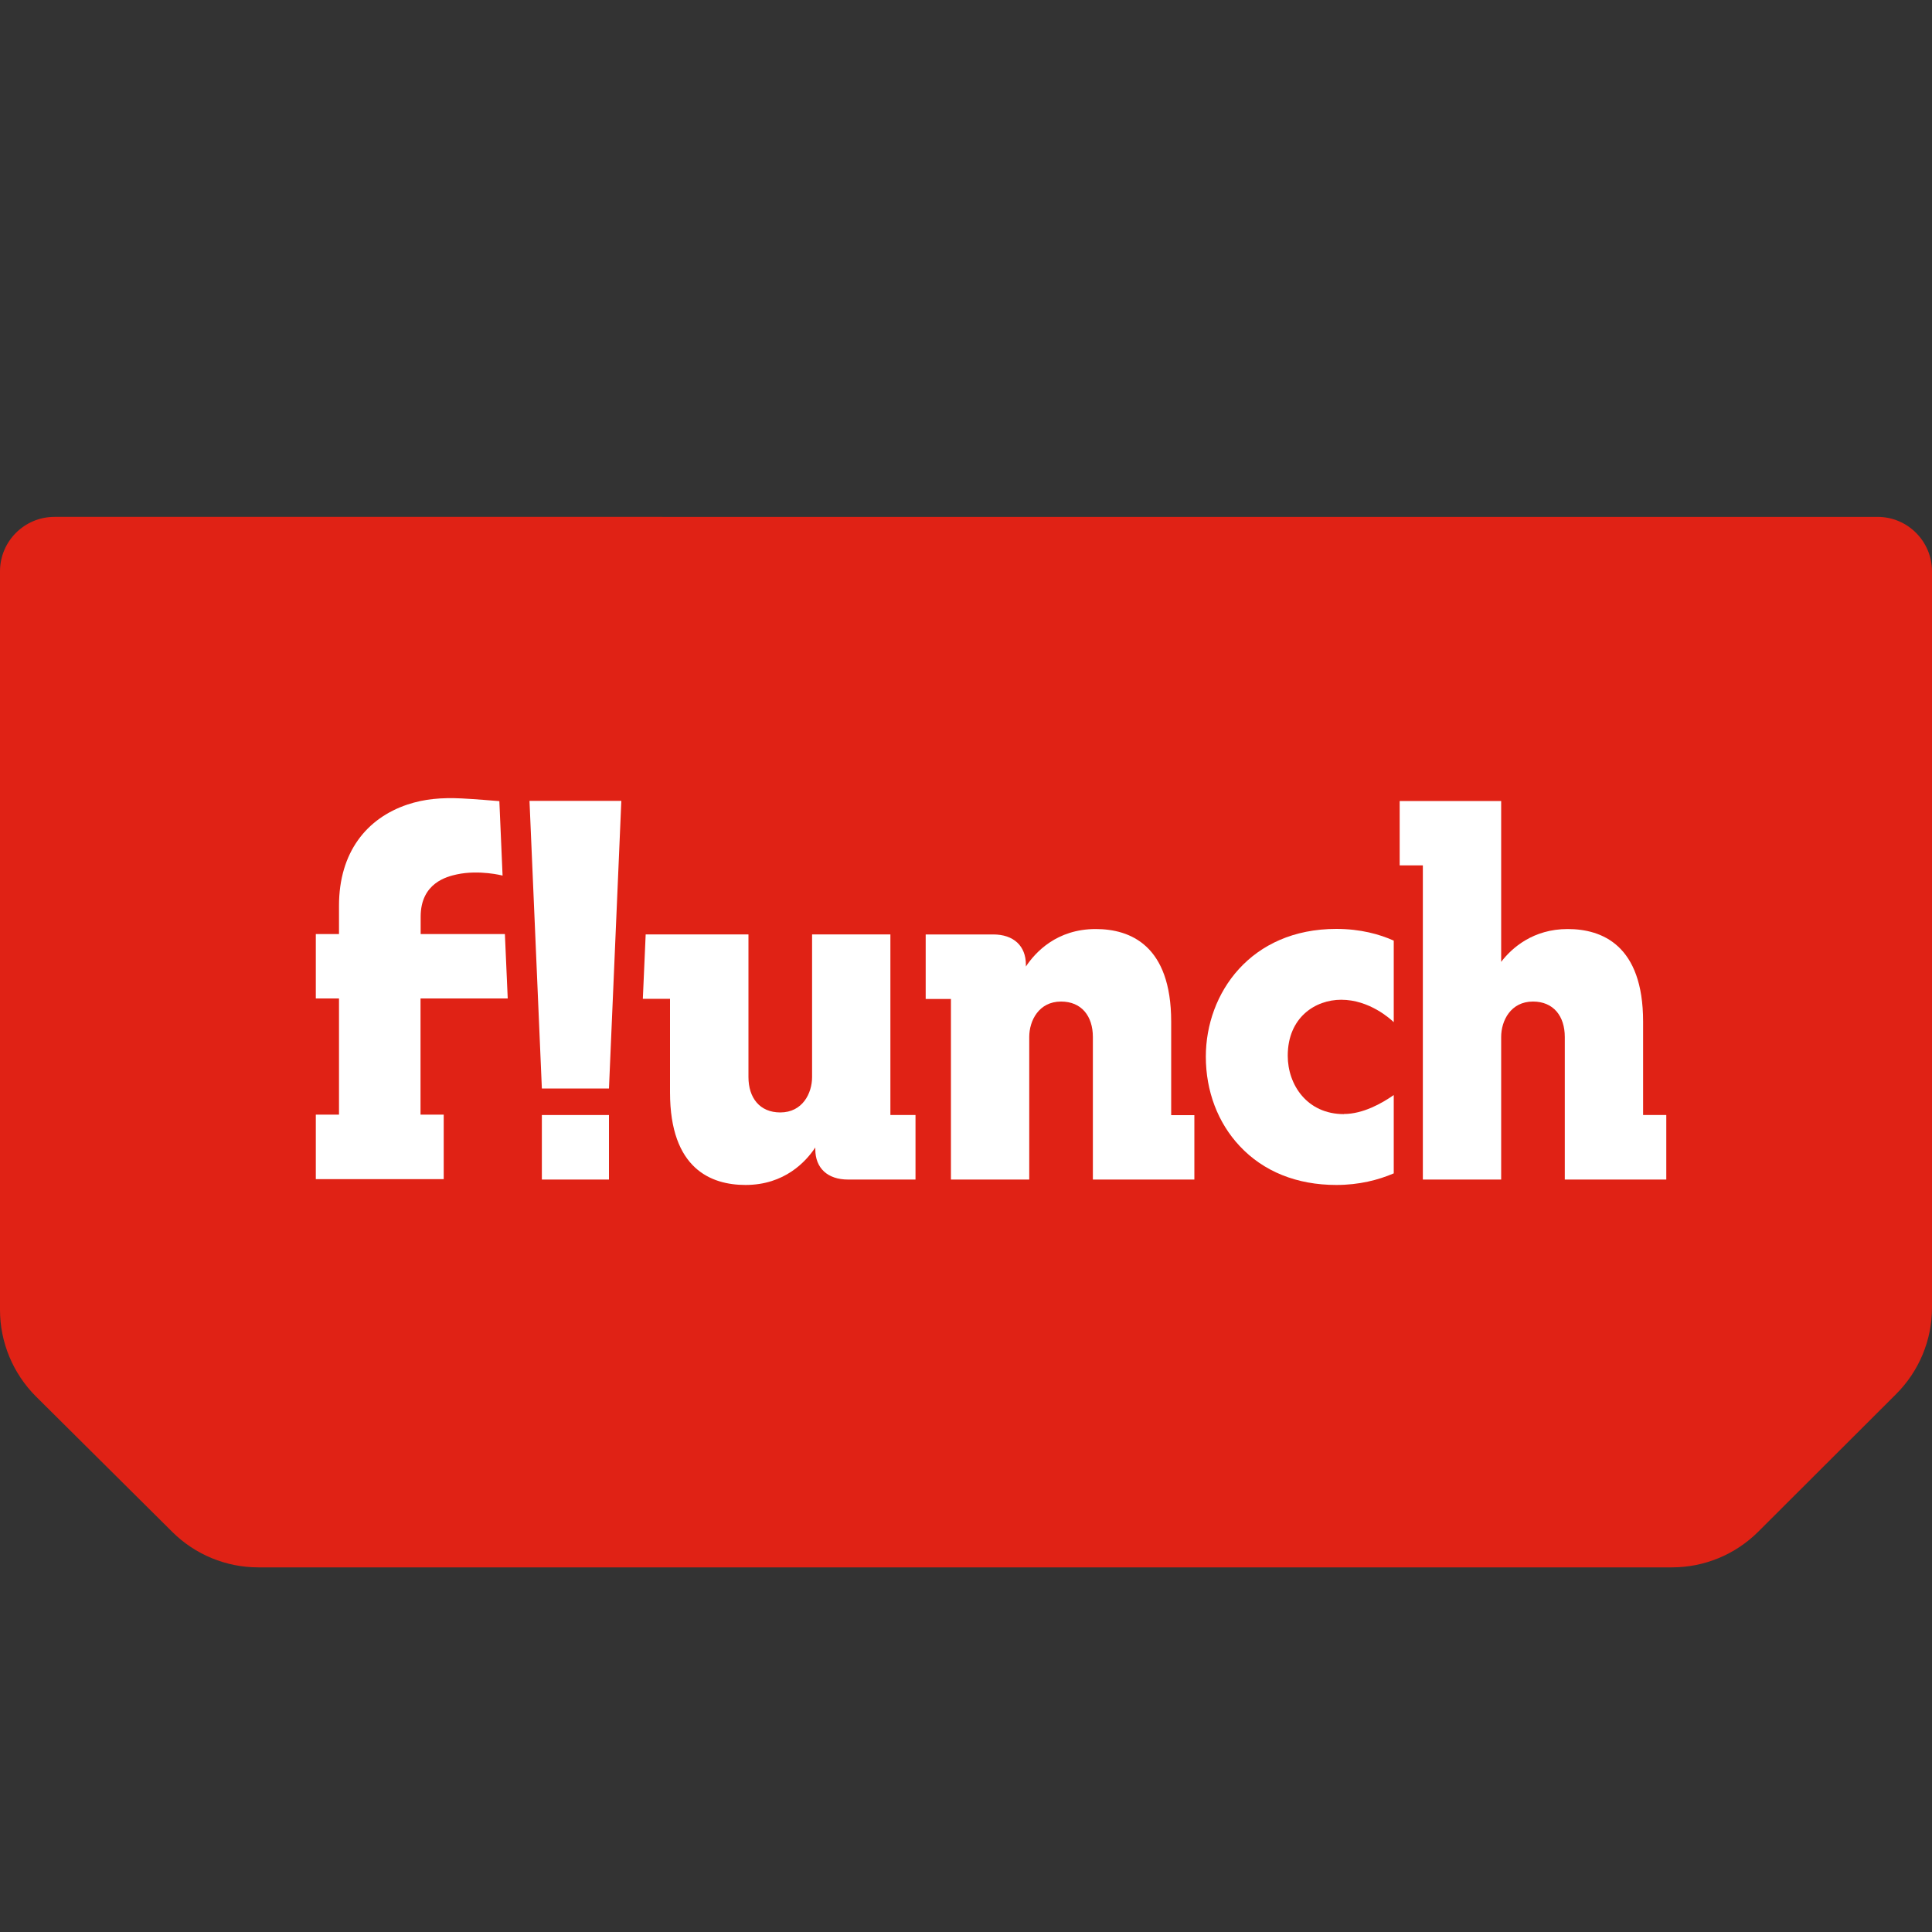 <svg xmlns="http://www.w3.org/2000/svg" id="Calque_1" viewBox="0 0 150 150"><rect x="0" y="0" width="150" height="150" fill="#333333" stroke="none"/><defs><style>      .cls-1 {        fill: #fff;      }      .cls-2 {        fill: #e02215;      }    </style></defs><path class="cls-2" d="M20.06,121.69h109.75c2.51,0,4.91-.99,6.69-2.76l10.72-10.7c1.78-1.78,2.78-4.19,2.78-6.7v-57.17c0-2.33-1.89-4.23-4.23-4.23H4.23c-2.33,0-4.23,1.89-4.23,4.23v57.34c0,2.52,1.01,4.94,2.79,6.72l10.59,10.52c1.77,1.76,4.17,2.75,6.67,2.75Z"></path><g><path class="cls-1" d="M90.93,86.58v-7.26c0-5.94-3.19-7.19-5.86-7.19-3.03,0-4.69,1.81-5.42,2.91v-.14c0-1.46-.95-2.35-2.54-2.35h-5.24v5.01h1.96v14.02h6.08v-11.07c0-1.26.74-2.75,2.47-2.75,1.59,0,2.47,1.13,2.47,2.75v11.07h7.88v-5h-1.8Z"></path><path class="cls-1" d="M32.66,72.54v-1.37c0-2.64,2.08-3.12,2.8-3.28,1.76-.38,3.56.09,3.56.09l-.25-5.78c-.5-.04-1.91-.16-2.91-.21-1.58-.08-2.93.04-4.24.48-3.15,1.06-5.3,3.7-5.3,7.85v2.2h-1.8v5h1.8v9.02h-1.8v5.01h9.93v-5.01h-1.8v-9.02h6.77l-.22-5h-6.56Z"></path><path class="cls-1" d="M69.13,86.57v-14.02h-6.08v11.07c0,1.26-.74,2.75-2.47,2.75-1.59,0-2.47-1.13-2.47-2.75v-11.07h-7.98l-.22,5h2.11v7.26c0,5.94,3.19,7.19,5.86,7.19,3.03,0,4.69-1.81,5.42-2.91v.14c0,1.46.95,2.35,2.54,2.35h5.24v-5.01h-1.96Z"></path><rect class="cls-1" x="42.07" y="86.57" width="5.21" height="5.01"></rect><polygon class="cls-1" points="48.24 62.18 41.11 62.18 42.07 84.51 47.28 84.51 48.24 62.18"></polygon><path class="cls-1" d="M104.34,86.5c-2.86,0-4.36-2.28-4.36-4.53,0-2.99,2.15-4.35,4.15-4.35,2.19,0,3.82,1.49,4.08,1.74v-6.33c-1.09-.49-2.58-.91-4.46-.91-6.65,0-10.13,4.99-10.13,9.92,0,2.67.93,5.13,2.63,6.94,1.85,1.98,4.44,3.02,7.5,3.02,1.78,0,3.27-.39,4.46-.9v-6.08c-.92.64-2.38,1.47-3.87,1.47"></path><path class="cls-1" d="M127.57,86.57v-7.25c0-5.94-3.19-7.19-5.86-7.19s-4.33,1.46-5.16,2.55c0-3.06,0-12.49,0-12.49h-7.88v5h1.8v24.39h6.08v-.02.02s0-11.07,0-11.07c0-1.26.74-2.75,2.47-2.75,1.59,0,2.47,1.13,2.47,2.75v11.07h7.88v-5.01h-1.8Z"></path></g></svg>
